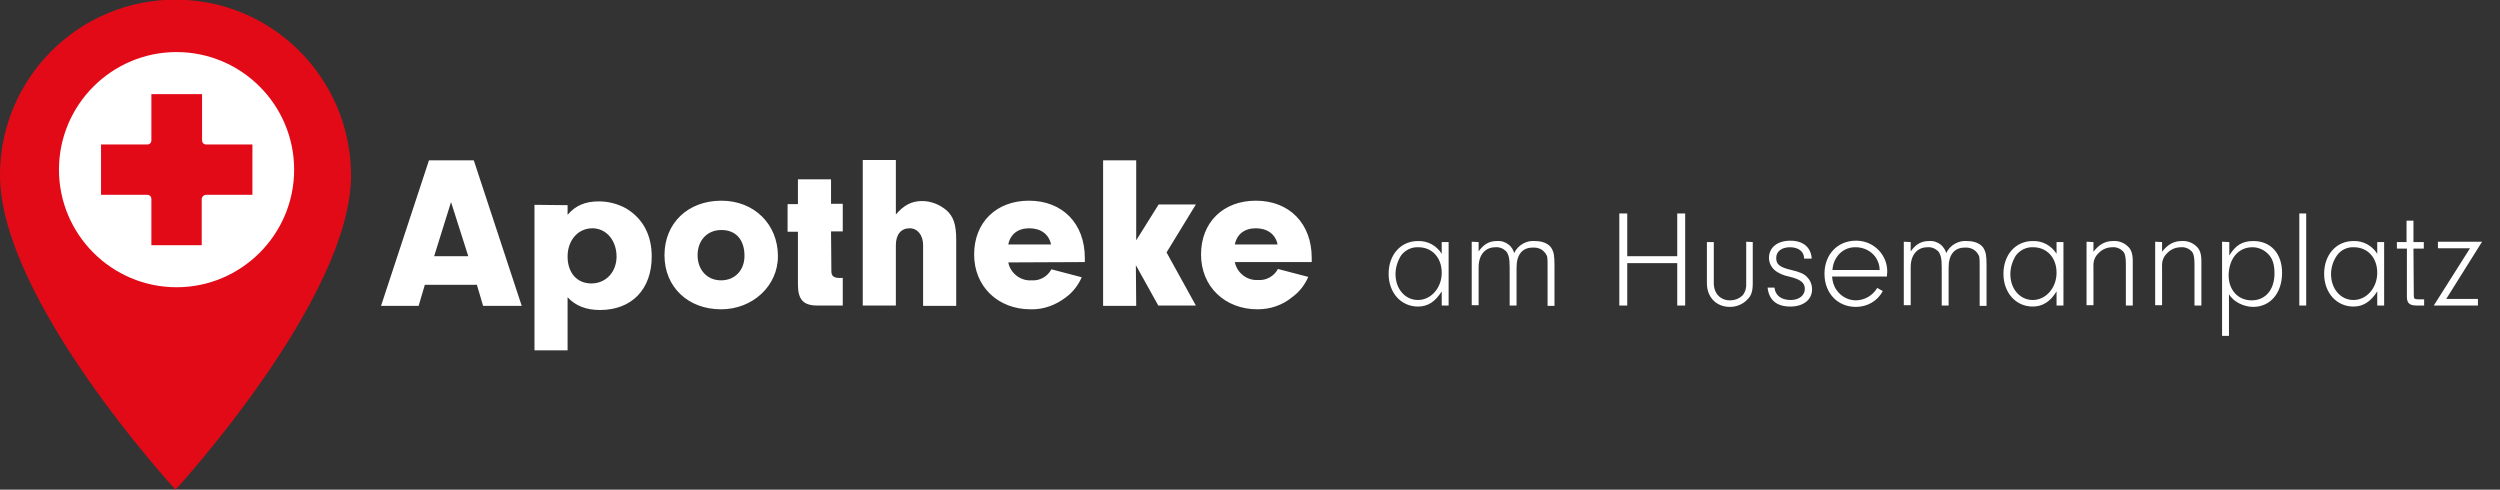 <?xml version="1.0" encoding="UTF-8"?>
<!-- Generated by Pixelmator Pro 3.3 -->
<svg xmlns="http://www.w3.org/2000/svg" xmlns:xlink="http://www.w3.org/1999/xlink" width="725" height="142" viewBox="0 0 725 142">
  <rect x="0" y="0" width="725" height="142" fill="#333333" stroke="none"/>
  <path id="Path" fill="#ffffff" stroke="none" d="M 138.3 82.6 L 140.1 88.7 L 151.3 88.7 L 137.4 46.5 L 124.4 46.5 L 110.5 88.7 L 121.4 88.7 L 123.2 82.6 L 138.3 82.6 Z M 135.8 74.3 L 125.9 74.3 L 130.8 58.6 L 135.8 74.3 Z M 155 59.4 L 155 101.6 L 164.6 101.6 L 164.6 86.2 C 166.9 88.7 170 89.9 174 89.9 C 183.2 89.9 189 83.9 189 74.4 C 189 68.1 186.4 63.3 181.5 60.4 C 179.1 59.1 176.4 58.4 173.7 58.4 C 169.7 58.4 166.9 59.6 164.6 62.3 L 164.6 59.5 L 155 59.4 Z M 171.8 66.2 C 175.8 66.2 178.8 69.7 178.8 74.4 C 178.8 78.9 175.7 82.2 171.5 82.2 C 167.3 82.2 164.6 79.1 164.6 74.4 C 164.6 69.7 167.6 66.2 171.8 66.2 L 171.8 66.2 Z M 209.2 58.2 C 199.5 58.2 192.7 64.7 192.7 74 C 192.7 83.3 199.6 89.7 209.1 89.7 C 218.3 89.7 225.6 82.9 225.6 74.3 C 225.6 65 218.7 58.2 209.2 58.2 L 209.2 58.2 Z M 209.2 66.7 C 213.4 66.7 215.9 69.5 215.9 74.2 C 215.9 78.4 213.1 81.3 209.1 81.3 C 205.1 81.3 202.3 78.3 202.3 74 C 202.3 69.7 205.1 66.7 209.2 66.7 L 209.2 66.7 Z M 241 67.1 L 244.4 67.1 L 244.4 59.1 L 241 59.1 L 241 52 L 231.4 52 L 231.4 59.2 L 228.4 59.2 L 228.4 67.2 L 231.4 67.2 L 231.4 82.5 C 231.4 86.9 233 88.6 237 88.6 L 244.4 88.6 L 244.4 80.6 L 243.4 80.6 C 241.8 80.6 241.1 80 241.1 78.7 L 241 67.1 L 241 67.1 Z M 259.8 46.4 L 250.2 46.4 L 250.2 88.6 L 259.8 88.6 L 259.8 71.1 C 259.8 68 261.3 66.2 263.8 66.2 C 266.1 66.2 267.7 68.2 267.7 71.1 L 267.7 88.7 L 277.3 88.7 L 277.3 69.5 C 277.3 65.1 276.5 62.8 274.5 61 C 272.5 59.3 270 58.3 267.4 58.3 C 264.4 58.3 262.1 59.5 259.8 62.2 L 259.8 46.4 L 259.8 46.4 Z M 314.6 76 L 314.6 74.8 C 314.6 64.8 308.1 58.2 298.4 58.2 C 288.9 58.2 282.5 64.5 282.5 73.8 C 282.5 83.1 289.4 89.7 298.9 89.7 C 302.6 89.8 306.1 88.5 309 86.3 C 311.1 84.8 312.7 82.7 313.7 80.4 L 304.9 78.1 C 303.8 80.2 301.5 81.5 299.1 81.3 C 295.9 81.5 293 79.2 292.4 76.1 L 314.6 76 Z M 292.4 70.9 C 293 67.9 295.2 66.2 298.5 66.2 C 301.8 66.2 304.2 67.9 304.8 70.9 L 292.4 70.9 Z M 329.4 76.9 L 335.9 88.6 L 346.8 88.6 L 338.3 73.2 L 346.8 59.3 L 336 59.3 L 329.5 69.7 L 329.5 46.5 L 319.9 46.5 L 319.9 88.7 L 329.5 88.7 L 329.4 76.9 L 329.4 76.9 Z M 380.4 76 L 380.4 74.8 C 380.4 64.8 373.9 58.2 364.2 58.2 C 354.7 58.2 348.3 64.5 348.3 73.8 C 348.3 83.1 355.2 89.7 364.7 89.7 C 368.4 89.7 371.9 88.5 374.7 86.2 C 376.8 84.7 378.4 82.6 379.4 80.3 L 370.6 78 C 369.5 80.1 367.2 81.4 364.8 81.2 C 361.6 81.4 358.7 79.1 358.1 76 L 380.4 76 Z M 358.1 70.9 C 358.7 67.9 360.9 66.2 364.2 66.2 C 367.5 66.2 369.9 67.9 370.5 70.9 L 358.1 70.9 Z M 418.1 73.6 C 416.6 71.2 414 69.8 411.2 69.9 C 406.2 69.9 402.7 73.9 402.7 79.4 C 402.7 84.9 406.3 88.9 411.2 88.9 C 414.1 88.9 416.2 87.5 418.1 84.5 L 418.1 88.6 L 420.1 88.6 L 420.1 70.2 L 418.1 70.2 L 418.1 73.6 L 418.1 73.6 Z M 411.3 71.7 C 415.3 71.7 418.1 74.7 418.1 79.1 C 418.1 83.5 415 87 411.2 87 C 407.5 87 404.7 83.8 404.7 79.5 C 404.7 77.6 405.3 75.7 406.3 74.1 C 407.5 72.5 409.4 71.6 411.3 71.7 Z M 426.8 70.1 L 426.8 88.5 L 428.8 88.5 L 428.8 77.5 C 428.8 73.9 430.7 71.7 433.7 71.7 C 434.9 71.6 436 72.1 436.8 72.9 C 437.5 73.8 437.8 74.9 437.8 77.5 L 437.8 88.6 L 439.8 88.6 L 439.8 77.6 C 439.8 73.8 441.5 71.8 444.5 71.8 C 446 71.7 447.4 72.3 448.2 73.5 C 448.8 74.4 448.8 74.5 448.8 77.6 L 448.8 88.7 L 450.8 88.7 L 450.8 77 C 450.8 74 450.6 73.1 449.9 71.9 C 449 70.6 447.3 69.9 445.1 69.9 C 442.6 69.7 440.2 71.1 439.1 73.4 C 438.9 72.5 438.3 71.6 437.6 71 C 436.6 70.2 435.4 69.8 434.1 69.9 C 431.9 69.9 430.3 70.8 428.8 72.9 L 428.8 70.2 L 426.8 70.1 Z M 471.9 76.3 L 486.4 76.3 L 486.4 88.6 L 488.7 88.6 L 488.7 61.9 L 486.4 61.9 L 486.4 74.3 L 471.9 74.3 L 471.9 61.9 L 469.6 61.9 L 469.6 88.6 L 471.9 88.6 L 471.9 76.3 L 471.9 76.3 Z M 506.4 70.1 L 506.4 82.1 C 506.5 83.3 506.2 84.6 505.4 85.6 C 504.4 86.6 503.1 87.1 501.7 87.1 C 498.9 87.1 497 85.1 497 82.1 L 497 70.2 L 495 70.2 L 495 82.1 C 495 86.2 497.7 89 501.7 89 C 503.5 89 505.3 88.3 506.6 87 C 507.9 85.8 508.3 84.5 508.3 82.1 L 508.3 70.2 L 506.4 70.1 Z M 525.4 75 C 525.2 71.8 523 69.8 519.2 69.8 C 515.4 69.8 513 71.8 513 74.8 C 513 76.1 513.6 77.4 514.6 78.3 C 515.8 79.3 517.3 79.9 518.8 80.2 C 522.2 81 523.4 82 523.4 83.8 C 523.4 85.6 521.8 87 519.3 87 C 516.5 87 514.8 85.6 514.6 83.4 L 512.6 83.4 C 513 87 515.2 88.9 519.2 88.9 C 523 88.9 525.5 86.9 525.5 83.9 C 525.5 82.6 525 81.3 524.1 80.4 C 523.2 79.4 522 78.9 519.5 78.3 C 516.1 77.5 515.1 76.7 515.1 74.8 C 515.1 72.9 516.7 71.7 519.1 71.7 C 521.5 71.7 523.2 72.9 523.2 75 L 525.4 75 Z M 547.2 80.2 C 547.2 79.6 547.3 79.2 547.3 78.9 C 547.4 74 543.5 69.9 538.5 69.8 C 538.4 69.8 538.3 69.8 538.2 69.8 C 532.9 69.8 529.1 73.8 529.1 79.4 C 529.1 85 532.9 89 538.2 89 C 541.5 89 544.5 87.3 546 84.4 L 544.4 83.5 C 543.1 85.7 540.7 87.1 538.2 87.1 C 536 87.1 533.9 86 532.6 84.1 C 531.8 83 531.4 81.6 531.3 80.2 L 547.2 80.2 Z M 531.4 78.3 C 531.5 77.1 531.8 75.9 532.5 74.8 C 533.7 72.8 535.9 71.6 538.2 71.7 C 540.5 71.7 542.7 72.8 544 74.7 C 544.7 75.8 545.1 77 545.1 78.3 L 531.4 78.3 Z M 552.1 70.1 L 552.1 88.5 L 554.1 88.5 L 554.1 77.5 C 554.1 73.9 556 71.7 559 71.7 C 560.2 71.6 561.3 72.1 562.1 72.9 C 562.8 73.8 563.1 74.9 563.1 77.5 L 563.1 88.6 L 565.1 88.6 L 565.1 77.6 C 565.1 73.8 566.8 71.8 569.8 71.8 C 571.3 71.7 572.7 72.3 573.5 73.5 C 574.1 74.4 574.1 74.5 574.1 77.6 L 574.1 88.7 L 576.1 88.7 L 576.1 77 C 576.1 74 575.9 73.1 575.2 71.9 C 574.3 70.6 572.6 69.9 570.4 69.9 C 567.9 69.7 565.5 71.1 564.4 73.4 C 564.2 72.5 563.6 71.7 562.9 71 C 561.9 70.2 560.7 69.8 559.4 69.9 C 557.2 69.9 555.6 70.8 554.1 72.9 L 554.1 70.2 L 552.1 70.1 Z M 596.4 73.6 C 594.9 71.2 592.3 69.8 589.5 69.9 C 584.5 69.9 581 73.9 581 79.4 C 581 84.9 584.6 88.9 589.5 88.9 C 592.3 88.9 594.6 87.5 596.4 84.5 L 596.4 88.6 L 598.4 88.6 L 598.4 70.2 L 596.4 70.2 L 596.4 73.6 L 596.4 73.6 Z M 589.6 71.7 C 593.6 71.7 596.4 74.7 596.4 79.1 C 596.4 83.5 593.3 87 589.5 87 C 585.8 87 583 83.8 583 79.5 C 583 77.6 583.6 75.7 584.6 74.1 C 585.8 72.5 587.7 71.6 589.6 71.7 Z M 605.1 70.1 L 605.1 88.5 L 607.1 88.5 L 607.1 77.3 C 607 75.8 607.5 74.4 608.6 73.4 C 609.6 72.3 611.1 71.7 612.6 71.7 C 613.8 71.6 614.9 72.1 615.7 72.9 C 616.3 73.6 616.5 74.7 616.5 76.6 L 616.5 88.6 L 618.5 88.6 L 618.5 75.8 C 618.5 73.6 618.1 72.3 616.9 71.3 C 615.8 70.3 614.3 69.8 612.8 69.9 C 610.6 69.9 608.8 70.8 607.1 73 L 607.1 70.2 L 605.1 70.1 Z M 625 70.1 L 625 88.5 L 627 88.5 L 627 77.3 C 626.9 75.8 627.4 74.4 628.5 73.4 C 629.5 72.3 631 71.7 632.5 71.7 C 633.7 71.6 634.8 72.1 635.6 72.9 C 636.2 73.6 636.4 74.7 636.4 76.6 L 636.4 88.6 L 638.4 88.6 L 638.4 75.8 C 638.4 73.6 638 72.3 636.8 71.3 C 635.7 70.3 634.2 69.8 632.7 69.9 C 630.5 69.9 628.7 70.8 627 73 L 627 70.2 L 625 70.1 Z M 644.4 70.1 L 644.4 97.4 L 646.4 97.4 L 646.4 85.3 C 647.1 86.5 648.2 87.4 649.4 88 C 650.6 88.6 652 89 653.4 89 C 658.4 89 661.8 85 661.8 79.1 C 661.8 73.5 658.5 69.9 653.5 69.9 C 650.3 69.9 648.3 71.1 646.5 74.1 L 646.5 70.2 L 644.4 70.1 Z M 653.2 71.7 C 655 71.7 656.7 72.5 657.9 73.8 C 659.1 75.1 659.6 76.8 659.6 79.3 C 659.6 84 657 87.1 653 87.1 C 649 87.1 646.3 84.1 646.3 79.8 C 646.4 74.9 649.2 71.7 653.2 71.7 L 653.2 71.7 Z M 668.8 88.6 L 668.8 61.9 L 666.8 61.9 L 666.8 88.6 L 668.8 88.6 Z M 689.4 73.6 C 687.9 71.2 685.3 69.8 682.5 69.9 C 677.5 69.9 674 73.9 674 79.4 C 674 84.9 677.6 88.9 682.5 88.9 C 685.3 88.9 687.5 87.5 689.4 84.5 L 689.4 88.6 L 691.4 88.6 L 691.4 70.2 L 689.4 70.2 L 689.4 73.6 L 689.4 73.6 Z M 682.6 71.7 C 686.6 71.7 689.4 74.7 689.4 79.1 C 689.4 83.5 686.3 87 682.5 87 C 678.8 87 676 83.8 676 79.5 C 676 77.6 676.6 75.7 677.7 74.1 C 678.8 72.5 680.7 71.6 682.6 71.7 Z M 699.9 72.1 L 702.9 72.1 L 702.9 70.2 L 699.9 70.2 L 699.9 64 L 697.9 64 L 697.9 70.2 L 695.1 70.2 L 695.1 72.1 L 698 72.1 L 698 86.1 C 698 87.9 698.8 88.6 700.8 88.6 L 703 88.6 L 703 86.8 L 701.3 86.8 C 700.2 86.8 700 86.6 700 85.7 L 699.9 72.1 L 699.9 72.1 Z M 709.4 86.7 L 719.8 70.1 L 707 70.1 L 707 72 L 716.3 72 L 705.8 88.6 L 718.6 88.6 L 718.6 86.7 L 709.4 86.7 Z"></path>
  <path id="path1" fill="#e30a18" stroke="none" d="M 50.9 -0.1 C 22.8 -0.1 0 22.7 0 50.8 C 0 86.8 50.9 142 50.9 142 C 50.9 142 101.8 86.7 101.8 50.8 C 101.7 22.7 79 -0.1 50.9 -0.1 Z"></path>
  <path id="path2" fill="#ffffff" stroke="none" d="M 51.2 15.1 C 70 15.1 85.3 30.4 85.3 49.2 C 85.3 68 70 83.3 51.2 83.3 C 32.4 83.3 17.1 68 17.1 49.2 C 17.1 30.4 32.4 15.1 51.2 15.1 Z M 59.8 56.5 L 73.2 56.5 L 73.2 41.9 L 59.8 41.9 C 59.1 41.9 58.6 41.4 58.6 40.7 L 58.6 40.7 L 58.6 27.3 L 43.9 27.3 L 43.9 40.7 C 43.9 41.4 43.4 41.9 42.7 41.9 L 42.7 41.9 L 29.3 41.9 L 29.3 56.5 L 42.7 56.5 C 43.4 56.5 43.9 57 43.9 57.7 L 43.9 57.7 L 43.9 71.1 L 58.5 71.1 L 58.5 57.7 C 58.5 57.1 59.1 56.5 59.8 56.5 C 59.8 56.5 59.8 56.5 59.8 56.5 Z"></path>
</svg>
